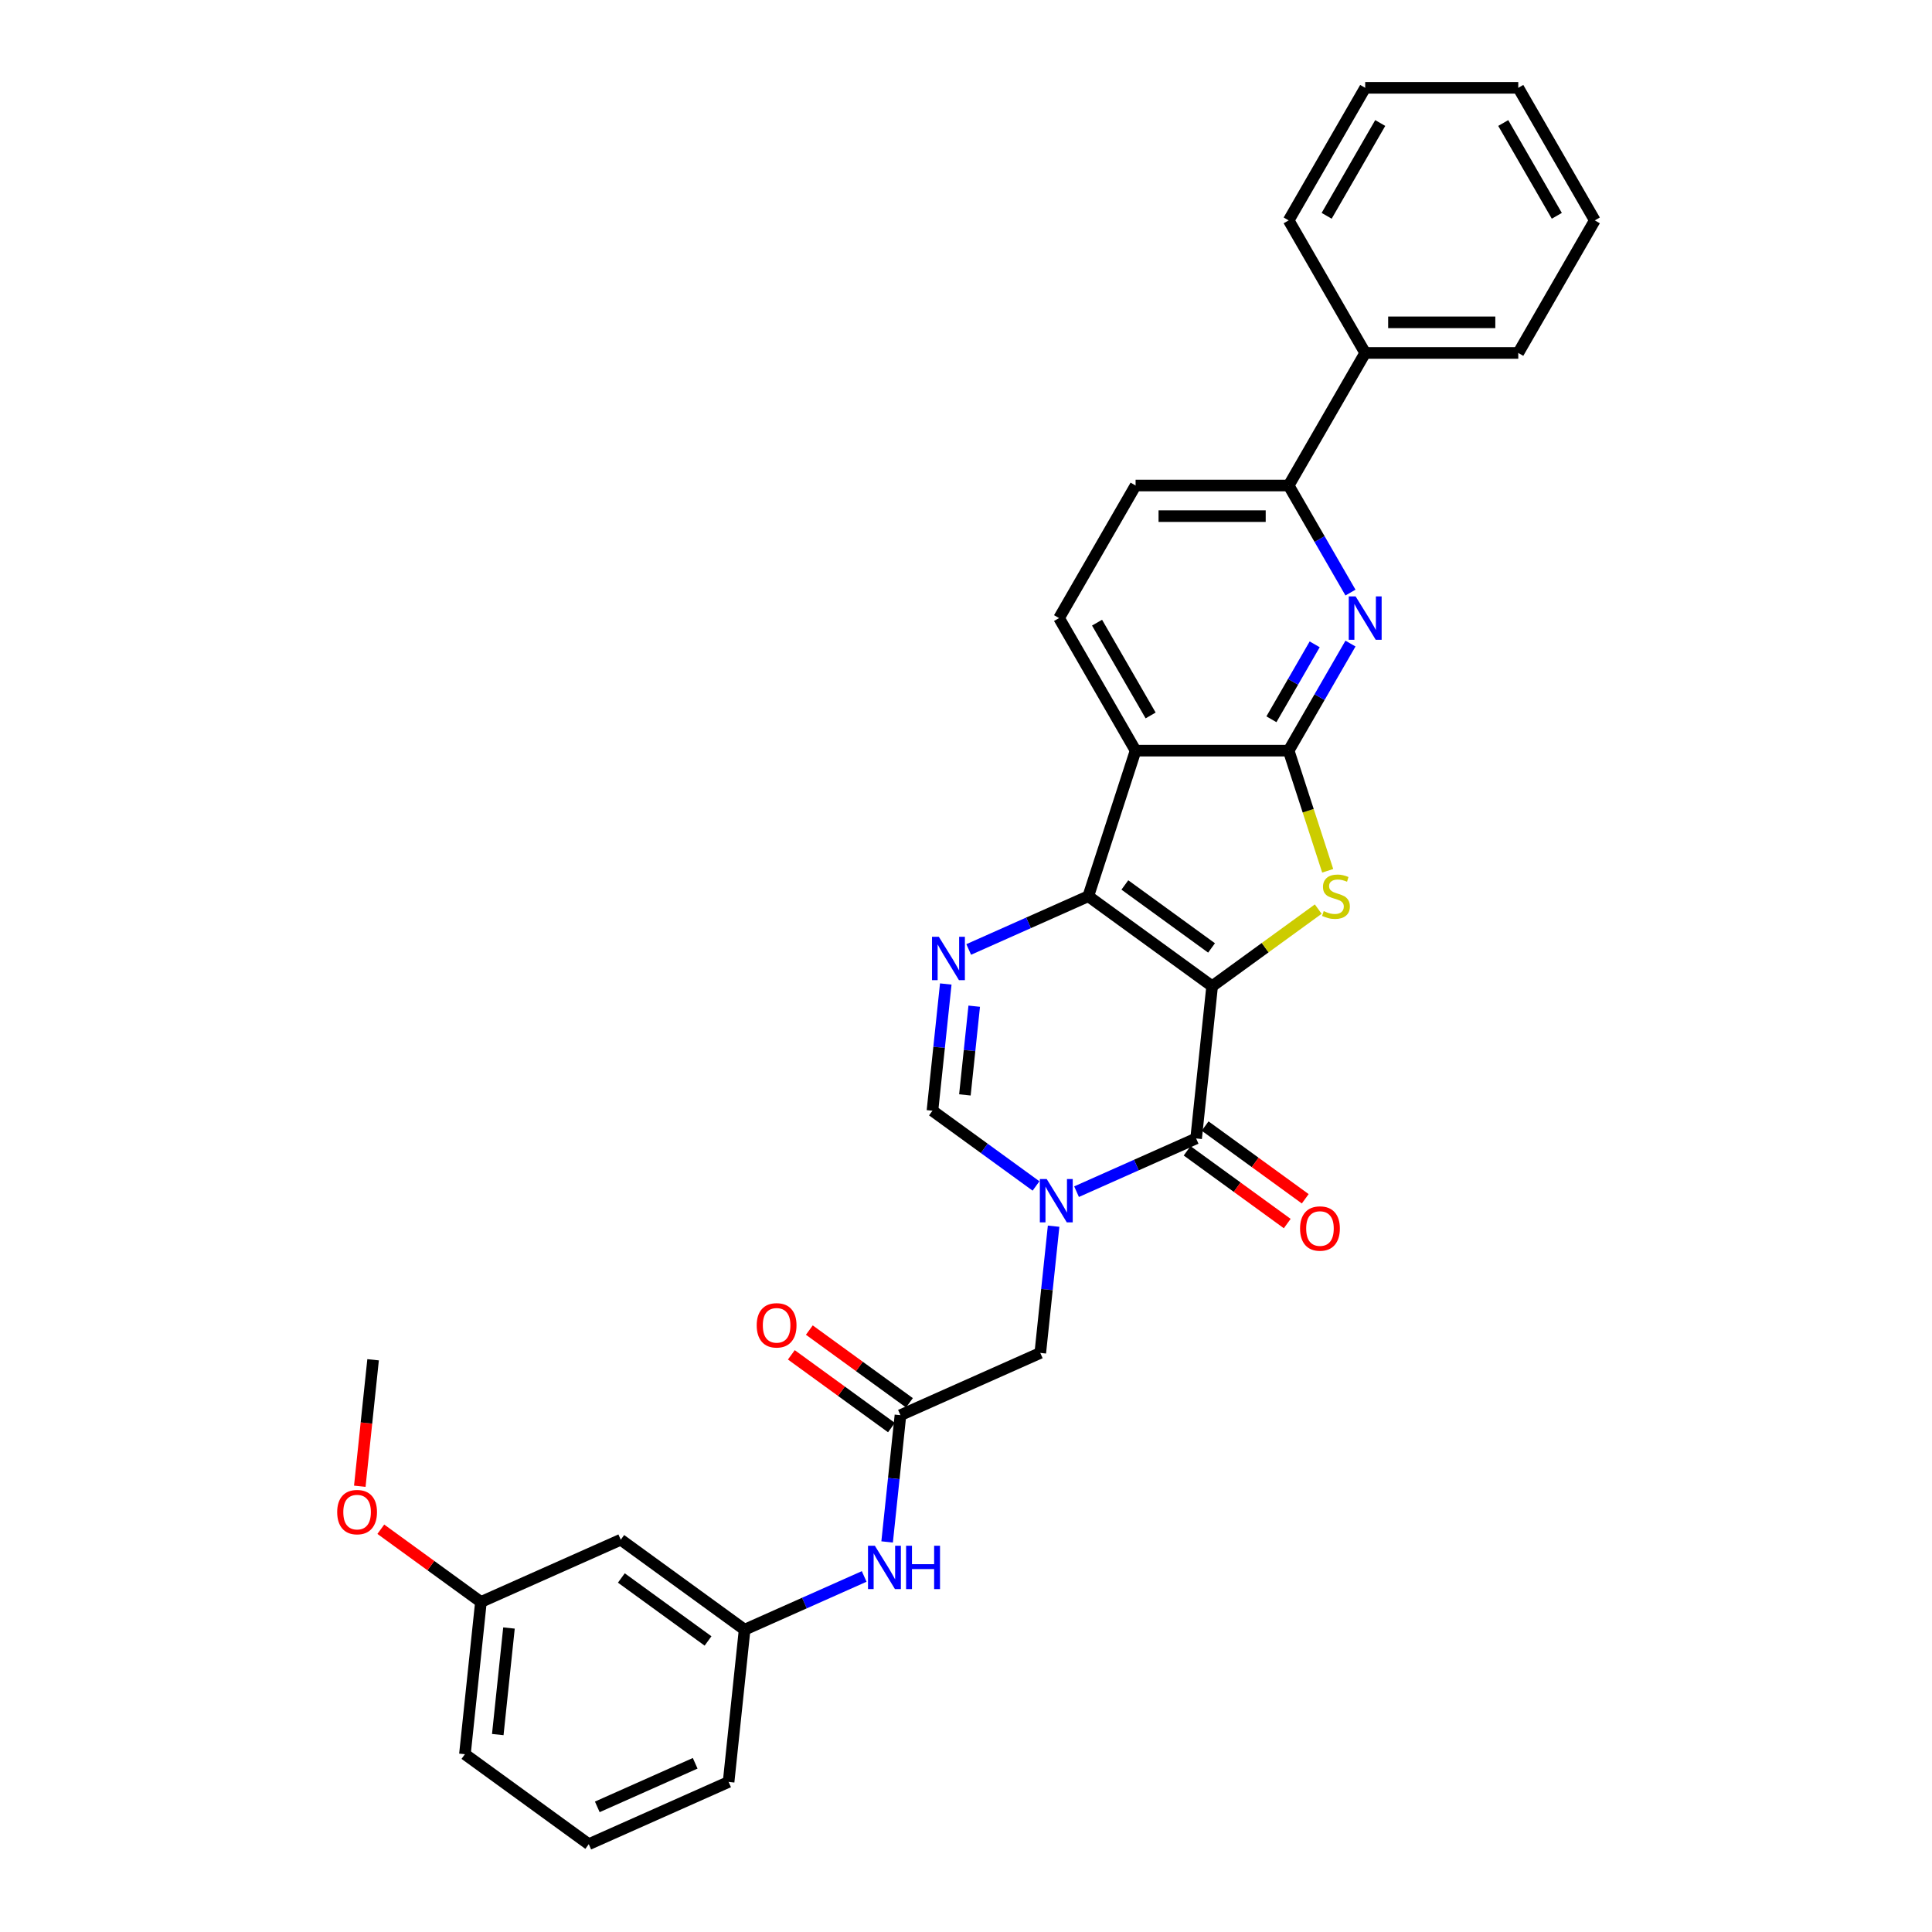 <?xml version='1.0' encoding='iso-8859-1'?>
<svg version='1.1' baseProfile='full'
              xmlns='http://www.w3.org/2000/svg'
                      xmlns:rdkit='http://www.rdkit.org/xml'
                      xmlns:xlink='http://www.w3.org/1999/xlink'
                  xml:space='preserve'
width='1000px' height='1000px' viewBox='0 0 1000 1000'>
<!-- END OF HEADER -->
<rect style='opacity:1.0;fill:#FFFFFF;stroke:none' width='1000' height='1000' x='0' y='0'> </rect>
<path class='bond-0' d='M 627.395,510.456 L 563.296,463.885' style='fill:none;fill-rule:evenodd;stroke:#000000;stroke-width:6px;stroke-linecap:butt;stroke-linejoin:miter;stroke-opacity:1' />
<path class='bond-0' d='M 627.094,490.65 L 582.225,458.051' style='fill:none;fill-rule:evenodd;stroke:#000000;stroke-width:6px;stroke-linecap:butt;stroke-linejoin:miter;stroke-opacity:1' />
<path class='bond-1' d='M 627.395,510.456 L 654.857,490.504' style='fill:none;fill-rule:evenodd;stroke:#000000;stroke-width:6px;stroke-linecap:butt;stroke-linejoin:miter;stroke-opacity:1' />
<path class='bond-1' d='M 654.857,490.504 L 682.319,470.551' style='fill:none;fill-rule:evenodd;stroke:#CCCC00;stroke-width:6px;stroke-linecap:butt;stroke-linejoin:miter;stroke-opacity:1' />
<path class='bond-2' d='M 627.395,510.456 L 619.113,589.252' style='fill:none;fill-rule:evenodd;stroke:#000000;stroke-width:6px;stroke-linecap:butt;stroke-linejoin:miter;stroke-opacity:1' />
<path class='bond-5' d='M 563.296,463.885 L 587.78,388.533' style='fill:none;fill-rule:evenodd;stroke:#000000;stroke-width:6px;stroke-linecap:butt;stroke-linejoin:miter;stroke-opacity:1' />
<path class='bond-6' d='M 563.296,463.885 L 532.351,477.663' style='fill:none;fill-rule:evenodd;stroke:#000000;stroke-width:6px;stroke-linecap:butt;stroke-linejoin:miter;stroke-opacity:1' />
<path class='bond-6' d='M 532.351,477.663 L 501.405,491.441' style='fill:none;fill-rule:evenodd;stroke:#0000FF;stroke-width:6px;stroke-linecap:butt;stroke-linejoin:miter;stroke-opacity:1' />
<path class='bond-3' d='M 687.215,450.717 L 677.112,419.625' style='fill:none;fill-rule:evenodd;stroke:#CCCC00;stroke-width:6px;stroke-linecap:butt;stroke-linejoin:miter;stroke-opacity:1' />
<path class='bond-3' d='M 677.112,419.625 L 667.01,388.533' style='fill:none;fill-rule:evenodd;stroke:#000000;stroke-width:6px;stroke-linecap:butt;stroke-linejoin:miter;stroke-opacity:1' />
<path class='bond-4' d='M 619.113,589.252 L 588.168,603.03' style='fill:none;fill-rule:evenodd;stroke:#000000;stroke-width:6px;stroke-linecap:butt;stroke-linejoin:miter;stroke-opacity:1' />
<path class='bond-4' d='M 588.168,603.03 L 557.222,616.808' style='fill:none;fill-rule:evenodd;stroke:#0000FF;stroke-width:6px;stroke-linecap:butt;stroke-linejoin:miter;stroke-opacity:1' />
<path class='bond-14' d='M 614.456,595.662 L 640.365,614.486' style='fill:none;fill-rule:evenodd;stroke:#000000;stroke-width:6px;stroke-linecap:butt;stroke-linejoin:miter;stroke-opacity:1' />
<path class='bond-14' d='M 640.365,614.486 L 666.274,633.31' style='fill:none;fill-rule:evenodd;stroke:#FF0000;stroke-width:6px;stroke-linecap:butt;stroke-linejoin:miter;stroke-opacity:1' />
<path class='bond-14' d='M 623.77,582.842 L 649.679,601.666' style='fill:none;fill-rule:evenodd;stroke:#000000;stroke-width:6px;stroke-linecap:butt;stroke-linejoin:miter;stroke-opacity:1' />
<path class='bond-14' d='M 649.679,601.666 L 675.588,620.49' style='fill:none;fill-rule:evenodd;stroke:#FF0000;stroke-width:6px;stroke-linecap:butt;stroke-linejoin:miter;stroke-opacity:1' />
<path class='bond-7' d='M 667.01,388.533 L 683.007,360.825' style='fill:none;fill-rule:evenodd;stroke:#000000;stroke-width:6px;stroke-linecap:butt;stroke-linejoin:miter;stroke-opacity:1' />
<path class='bond-7' d='M 683.007,360.825 L 699.004,333.117' style='fill:none;fill-rule:evenodd;stroke:#0000FF;stroke-width:6px;stroke-linecap:butt;stroke-linejoin:miter;stroke-opacity:1' />
<path class='bond-7' d='M 658.086,372.297 L 669.284,352.902' style='fill:none;fill-rule:evenodd;stroke:#000000;stroke-width:6px;stroke-linecap:butt;stroke-linejoin:miter;stroke-opacity:1' />
<path class='bond-7' d='M 669.284,352.902 L 680.482,333.506' style='fill:none;fill-rule:evenodd;stroke:#0000FF;stroke-width:6px;stroke-linecap:butt;stroke-linejoin:miter;stroke-opacity:1' />
<path class='bond-31' d='M 667.01,388.533 L 587.78,388.533' style='fill:none;fill-rule:evenodd;stroke:#000000;stroke-width:6px;stroke-linecap:butt;stroke-linejoin:miter;stroke-opacity:1' />
<path class='bond-8' d='M 536.242,613.857 L 509.438,594.382' style='fill:none;fill-rule:evenodd;stroke:#0000FF;stroke-width:6px;stroke-linecap:butt;stroke-linejoin:miter;stroke-opacity:1' />
<path class='bond-8' d='M 509.438,594.382 L 482.633,574.908' style='fill:none;fill-rule:evenodd;stroke:#000000;stroke-width:6px;stroke-linecap:butt;stroke-linejoin:miter;stroke-opacity:1' />
<path class='bond-11' d='M 545.345,634.678 L 541.898,667.476' style='fill:none;fill-rule:evenodd;stroke:#0000FF;stroke-width:6px;stroke-linecap:butt;stroke-linejoin:miter;stroke-opacity:1' />
<path class='bond-11' d='M 541.898,667.476 L 538.45,700.275' style='fill:none;fill-rule:evenodd;stroke:#000000;stroke-width:6px;stroke-linecap:butt;stroke-linejoin:miter;stroke-opacity:1' />
<path class='bond-12' d='M 587.78,388.533 L 548.164,319.917' style='fill:none;fill-rule:evenodd;stroke:#000000;stroke-width:6px;stroke-linecap:butt;stroke-linejoin:miter;stroke-opacity:1' />
<path class='bond-12' d='M 595.56,370.317 L 567.83,322.286' style='fill:none;fill-rule:evenodd;stroke:#000000;stroke-width:6px;stroke-linecap:butt;stroke-linejoin:miter;stroke-opacity:1' />
<path class='bond-32' d='M 489.528,509.311 L 486.081,542.109' style='fill:none;fill-rule:evenodd;stroke:#0000FF;stroke-width:6px;stroke-linecap:butt;stroke-linejoin:miter;stroke-opacity:1' />
<path class='bond-32' d='M 486.081,542.109 L 482.633,574.908' style='fill:none;fill-rule:evenodd;stroke:#000000;stroke-width:6px;stroke-linecap:butt;stroke-linejoin:miter;stroke-opacity:1' />
<path class='bond-32' d='M 504.253,520.807 L 501.84,543.766' style='fill:none;fill-rule:evenodd;stroke:#0000FF;stroke-width:6px;stroke-linecap:butt;stroke-linejoin:miter;stroke-opacity:1' />
<path class='bond-32' d='M 501.84,543.766 L 499.427,566.725' style='fill:none;fill-rule:evenodd;stroke:#000000;stroke-width:6px;stroke-linecap:butt;stroke-linejoin:miter;stroke-opacity:1' />
<path class='bond-10' d='M 699.004,306.717 L 683.007,279.009' style='fill:none;fill-rule:evenodd;stroke:#0000FF;stroke-width:6px;stroke-linecap:butt;stroke-linejoin:miter;stroke-opacity:1' />
<path class='bond-10' d='M 683.007,279.009 L 667.01,251.301' style='fill:none;fill-rule:evenodd;stroke:#000000;stroke-width:6px;stroke-linecap:butt;stroke-linejoin:miter;stroke-opacity:1' />
<path class='bond-9' d='M 466.07,732.501 L 538.45,700.275' style='fill:none;fill-rule:evenodd;stroke:#000000;stroke-width:6px;stroke-linecap:butt;stroke-linejoin:miter;stroke-opacity:1' />
<path class='bond-13' d='M 466.07,732.501 L 462.623,765.299' style='fill:none;fill-rule:evenodd;stroke:#000000;stroke-width:6px;stroke-linecap:butt;stroke-linejoin:miter;stroke-opacity:1' />
<path class='bond-13' d='M 462.623,765.299 L 459.175,798.097' style='fill:none;fill-rule:evenodd;stroke:#0000FF;stroke-width:6px;stroke-linecap:butt;stroke-linejoin:miter;stroke-opacity:1' />
<path class='bond-17' d='M 470.727,726.091 L 444.818,707.267' style='fill:none;fill-rule:evenodd;stroke:#000000;stroke-width:6px;stroke-linecap:butt;stroke-linejoin:miter;stroke-opacity:1' />
<path class='bond-17' d='M 444.818,707.267 L 418.909,688.443' style='fill:none;fill-rule:evenodd;stroke:#FF0000;stroke-width:6px;stroke-linecap:butt;stroke-linejoin:miter;stroke-opacity:1' />
<path class='bond-17' d='M 461.413,738.911 L 435.504,720.087' style='fill:none;fill-rule:evenodd;stroke:#000000;stroke-width:6px;stroke-linecap:butt;stroke-linejoin:miter;stroke-opacity:1' />
<path class='bond-17' d='M 435.504,720.087 L 409.595,701.262' style='fill:none;fill-rule:evenodd;stroke:#FF0000;stroke-width:6px;stroke-linecap:butt;stroke-linejoin:miter;stroke-opacity:1' />
<path class='bond-19' d='M 667.01,251.301 L 706.625,182.686' style='fill:none;fill-rule:evenodd;stroke:#000000;stroke-width:6px;stroke-linecap:butt;stroke-linejoin:miter;stroke-opacity:1' />
<path class='bond-33' d='M 667.01,251.301 L 587.78,251.301' style='fill:none;fill-rule:evenodd;stroke:#000000;stroke-width:6px;stroke-linecap:butt;stroke-linejoin:miter;stroke-opacity:1' />
<path class='bond-33' d='M 655.125,267.148 L 599.664,267.148' style='fill:none;fill-rule:evenodd;stroke:#000000;stroke-width:6px;stroke-linecap:butt;stroke-linejoin:miter;stroke-opacity:1' />
<path class='bond-15' d='M 548.164,319.917 L 587.78,251.301' style='fill:none;fill-rule:evenodd;stroke:#000000;stroke-width:6px;stroke-linecap:butt;stroke-linejoin:miter;stroke-opacity:1' />
<path class='bond-16' d='M 447.298,815.968 L 416.353,829.745' style='fill:none;fill-rule:evenodd;stroke:#0000FF;stroke-width:6px;stroke-linecap:butt;stroke-linejoin:miter;stroke-opacity:1' />
<path class='bond-16' d='M 416.353,829.745 L 385.407,843.523' style='fill:none;fill-rule:evenodd;stroke:#000000;stroke-width:6px;stroke-linecap:butt;stroke-linejoin:miter;stroke-opacity:1' />
<path class='bond-18' d='M 385.407,843.523 L 321.308,796.953' style='fill:none;fill-rule:evenodd;stroke:#000000;stroke-width:6px;stroke-linecap:butt;stroke-linejoin:miter;stroke-opacity:1' />
<path class='bond-18' d='M 366.478,849.357 L 321.609,816.758' style='fill:none;fill-rule:evenodd;stroke:#000000;stroke-width:6px;stroke-linecap:butt;stroke-linejoin:miter;stroke-opacity:1' />
<path class='bond-23' d='M 385.407,843.523 L 377.125,922.32' style='fill:none;fill-rule:evenodd;stroke:#000000;stroke-width:6px;stroke-linecap:butt;stroke-linejoin:miter;stroke-opacity:1' />
<path class='bond-20' d='M 321.308,796.953 L 248.928,829.178' style='fill:none;fill-rule:evenodd;stroke:#000000;stroke-width:6px;stroke-linecap:butt;stroke-linejoin:miter;stroke-opacity:1' />
<path class='bond-24' d='M 706.625,182.686 L 785.856,182.686' style='fill:none;fill-rule:evenodd;stroke:#000000;stroke-width:6px;stroke-linecap:butt;stroke-linejoin:miter;stroke-opacity:1' />
<path class='bond-24' d='M 718.51,166.84 L 773.971,166.84' style='fill:none;fill-rule:evenodd;stroke:#000000;stroke-width:6px;stroke-linecap:butt;stroke-linejoin:miter;stroke-opacity:1' />
<path class='bond-25' d='M 706.625,182.686 L 667.01,114.07' style='fill:none;fill-rule:evenodd;stroke:#000000;stroke-width:6px;stroke-linecap:butt;stroke-linejoin:miter;stroke-opacity:1' />
<path class='bond-21' d='M 248.928,829.178 L 223.019,810.354' style='fill:none;fill-rule:evenodd;stroke:#000000;stroke-width:6px;stroke-linecap:butt;stroke-linejoin:miter;stroke-opacity:1' />
<path class='bond-21' d='M 223.019,810.354 L 197.11,791.53' style='fill:none;fill-rule:evenodd;stroke:#FF0000;stroke-width:6px;stroke-linecap:butt;stroke-linejoin:miter;stroke-opacity:1' />
<path class='bond-35' d='M 248.928,829.178 L 240.646,907.975' style='fill:none;fill-rule:evenodd;stroke:#000000;stroke-width:6px;stroke-linecap:butt;stroke-linejoin:miter;stroke-opacity:1' />
<path class='bond-35' d='M 263.445,842.654 L 257.648,897.812' style='fill:none;fill-rule:evenodd;stroke:#000000;stroke-width:6px;stroke-linecap:butt;stroke-linejoin:miter;stroke-opacity:1' />
<path class='bond-27' d='M 186.23,769.281 L 189.67,736.546' style='fill:none;fill-rule:evenodd;stroke:#FF0000;stroke-width:6px;stroke-linecap:butt;stroke-linejoin:miter;stroke-opacity:1' />
<path class='bond-27' d='M 189.67,736.546 L 193.111,703.812' style='fill:none;fill-rule:evenodd;stroke:#000000;stroke-width:6px;stroke-linecap:butt;stroke-linejoin:miter;stroke-opacity:1' />
<path class='bond-22' d='M 304.745,954.545 L 377.125,922.32' style='fill:none;fill-rule:evenodd;stroke:#000000;stroke-width:6px;stroke-linecap:butt;stroke-linejoin:miter;stroke-opacity:1' />
<path class='bond-22' d='M 309.157,935.235 L 359.823,912.677' style='fill:none;fill-rule:evenodd;stroke:#000000;stroke-width:6px;stroke-linecap:butt;stroke-linejoin:miter;stroke-opacity:1' />
<path class='bond-26' d='M 304.745,954.545 L 240.646,907.975' style='fill:none;fill-rule:evenodd;stroke:#000000;stroke-width:6px;stroke-linecap:butt;stroke-linejoin:miter;stroke-opacity:1' />
<path class='bond-29' d='M 785.856,182.686 L 825.471,114.07' style='fill:none;fill-rule:evenodd;stroke:#000000;stroke-width:6px;stroke-linecap:butt;stroke-linejoin:miter;stroke-opacity:1' />
<path class='bond-28' d='M 667.01,114.07 L 706.625,45.455' style='fill:none;fill-rule:evenodd;stroke:#000000;stroke-width:6px;stroke-linecap:butt;stroke-linejoin:miter;stroke-opacity:1' />
<path class='bond-28' d='M 686.675,111.701 L 714.406,63.67' style='fill:none;fill-rule:evenodd;stroke:#000000;stroke-width:6px;stroke-linecap:butt;stroke-linejoin:miter;stroke-opacity:1' />
<path class='bond-30' d='M 706.625,45.455 L 785.856,45.455' style='fill:none;fill-rule:evenodd;stroke:#000000;stroke-width:6px;stroke-linecap:butt;stroke-linejoin:miter;stroke-opacity:1' />
<path class='bond-34' d='M 825.471,114.07 L 785.856,45.455' style='fill:none;fill-rule:evenodd;stroke:#000000;stroke-width:6px;stroke-linecap:butt;stroke-linejoin:miter;stroke-opacity:1' />
<path class='bond-34' d='M 805.806,111.701 L 778.075,63.67' style='fill:none;fill-rule:evenodd;stroke:#000000;stroke-width:6px;stroke-linecap:butt;stroke-linejoin:miter;stroke-opacity:1' />
<path  class='atom-2' d='M 685.155 471.587
Q 685.409 471.682, 686.455 472.125
Q 687.5 472.569, 688.641 472.854
Q 689.814 473.108, 690.955 473.108
Q 693.078 473.108, 694.314 472.094
Q 695.55 471.048, 695.55 469.241
Q 695.55 468.005, 694.916 467.245
Q 694.314 466.484, 693.363 466.072
Q 692.413 465.66, 690.828 465.185
Q 688.831 464.583, 687.627 464.012
Q 686.455 463.442, 685.599 462.237
Q 684.775 461.033, 684.775 459.005
Q 684.775 456.184, 686.676 454.441
Q 688.61 452.698, 692.413 452.698
Q 695.011 452.698, 697.959 453.934
L 697.23 456.374
Q 694.536 455.265, 692.508 455.265
Q 690.321 455.265, 689.117 456.184
Q 687.912 457.071, 687.944 458.624
Q 687.944 459.829, 688.546 460.558
Q 689.18 461.287, 690.067 461.699
Q 690.986 462.111, 692.508 462.586
Q 694.536 463.22, 695.74 463.854
Q 696.945 464.487, 697.8 465.787
Q 698.688 467.055, 698.688 469.241
Q 698.688 472.347, 696.596 474.027
Q 694.536 475.675, 691.082 475.675
Q 689.085 475.675, 687.564 475.231
Q 686.074 474.819, 684.299 474.09
L 685.155 471.587
' fill='#CCCC00'/>
<path  class='atom-5' d='M 541.772 610.259
L 549.125 622.144
Q 549.854 623.316, 551.027 625.44
Q 552.199 627.563, 552.263 627.69
L 552.263 610.259
L 555.242 610.259
L 555.242 632.697
L 552.167 632.697
L 544.276 619.703
Q 543.357 618.182, 542.375 616.439
Q 541.424 614.696, 541.139 614.157
L 541.139 632.697
L 538.223 632.697
L 538.223 610.259
L 541.772 610.259
' fill='#0000FF'/>
<path  class='atom-7' d='M 485.955 484.892
L 493.308 496.777
Q 494.037 497.949, 495.21 500.073
Q 496.382 502.196, 496.446 502.323
L 496.446 484.892
L 499.425 484.892
L 499.425 507.33
L 496.35 507.33
L 488.459 494.337
Q 487.54 492.815, 486.558 491.072
Q 485.607 489.329, 485.322 488.79
L 485.322 507.33
L 482.406 507.33
L 482.406 484.892
L 485.955 484.892
' fill='#0000FF'/>
<path  class='atom-8' d='M 701.665 308.698
L 709.018 320.583
Q 709.747 321.755, 710.92 323.879
Q 712.092 326.002, 712.156 326.129
L 712.156 308.698
L 715.135 308.698
L 715.135 331.136
L 712.06 331.136
L 704.169 318.142
Q 703.25 316.621, 702.268 314.878
Q 701.317 313.135, 701.032 312.596
L 701.032 331.136
L 698.116 331.136
L 698.116 308.698
L 701.665 308.698
' fill='#0000FF'/>
<path  class='atom-14' d='M 452.828 800.078
L 460.181 811.963
Q 460.91 813.135, 462.082 815.259
Q 463.255 817.382, 463.318 817.509
L 463.318 800.078
L 466.297 800.078
L 466.297 822.516
L 463.223 822.516
L 455.332 809.522
Q 454.413 808.001, 453.43 806.258
Q 452.479 804.515, 452.194 803.976
L 452.194 822.516
L 449.279 822.516
L 449.279 800.078
L 452.828 800.078
' fill='#0000FF'/>
<path  class='atom-14' d='M 468.991 800.078
L 472.034 800.078
L 472.034 809.617
L 483.506 809.617
L 483.506 800.078
L 486.549 800.078
L 486.549 822.516
L 483.506 822.516
L 483.506 812.153
L 472.034 812.153
L 472.034 822.516
L 468.991 822.516
L 468.991 800.078
' fill='#0000FF'/>
<path  class='atom-15' d='M 672.912 635.886
Q 672.912 630.499, 675.574 627.488
Q 678.236 624.477, 683.212 624.477
Q 688.187 624.477, 690.85 627.488
Q 693.512 630.499, 693.512 635.886
Q 693.512 641.337, 690.818 644.443
Q 688.124 647.517, 683.212 647.517
Q 678.268 647.517, 675.574 644.443
Q 672.912 641.369, 672.912 635.886
M 683.212 644.982
Q 686.634 644.982, 688.473 642.7
Q 690.342 640.386, 690.342 635.886
Q 690.342 631.481, 688.473 629.263
Q 686.634 627.012, 683.212 627.012
Q 679.789 627.012, 677.919 629.231
Q 676.081 631.449, 676.081 635.886
Q 676.081 640.418, 677.919 642.7
Q 679.789 644.982, 683.212 644.982
' fill='#FF0000'/>
<path  class='atom-18' d='M 391.671 685.994
Q 391.671 680.606, 394.333 677.595
Q 396.995 674.584, 401.971 674.584
Q 406.947 674.584, 409.609 677.595
Q 412.271 680.606, 412.271 685.994
Q 412.271 691.445, 409.577 694.55
Q 406.883 697.625, 401.971 697.625
Q 397.027 697.625, 394.333 694.55
Q 391.671 691.476, 391.671 685.994
M 401.971 695.089
Q 405.394 695.089, 407.232 692.807
Q 409.102 690.494, 409.102 685.994
Q 409.102 681.588, 407.232 679.37
Q 405.394 677.12, 401.971 677.12
Q 398.548 677.12, 396.678 679.338
Q 394.84 681.557, 394.84 685.994
Q 394.84 690.525, 396.678 692.807
Q 398.548 695.089, 401.971 695.089
' fill='#FF0000'/>
<path  class='atom-22' d='M 174.529 782.671
Q 174.529 777.284, 177.191 774.273
Q 179.853 771.262, 184.829 771.262
Q 189.805 771.262, 192.467 774.273
Q 195.129 777.284, 195.129 782.671
Q 195.129 788.122, 192.435 791.228
Q 189.741 794.302, 184.829 794.302
Q 179.885 794.302, 177.191 791.228
Q 174.529 788.154, 174.529 782.671
M 184.829 791.767
Q 188.252 791.767, 190.09 789.485
Q 191.96 787.172, 191.96 782.671
Q 191.96 778.266, 190.09 776.048
Q 188.252 773.798, 184.829 773.798
Q 181.406 773.798, 179.536 776.016
Q 177.698 778.234, 177.698 782.671
Q 177.698 787.203, 179.536 789.485
Q 181.406 791.767, 184.829 791.767
' fill='#FF0000'/>
</svg>
